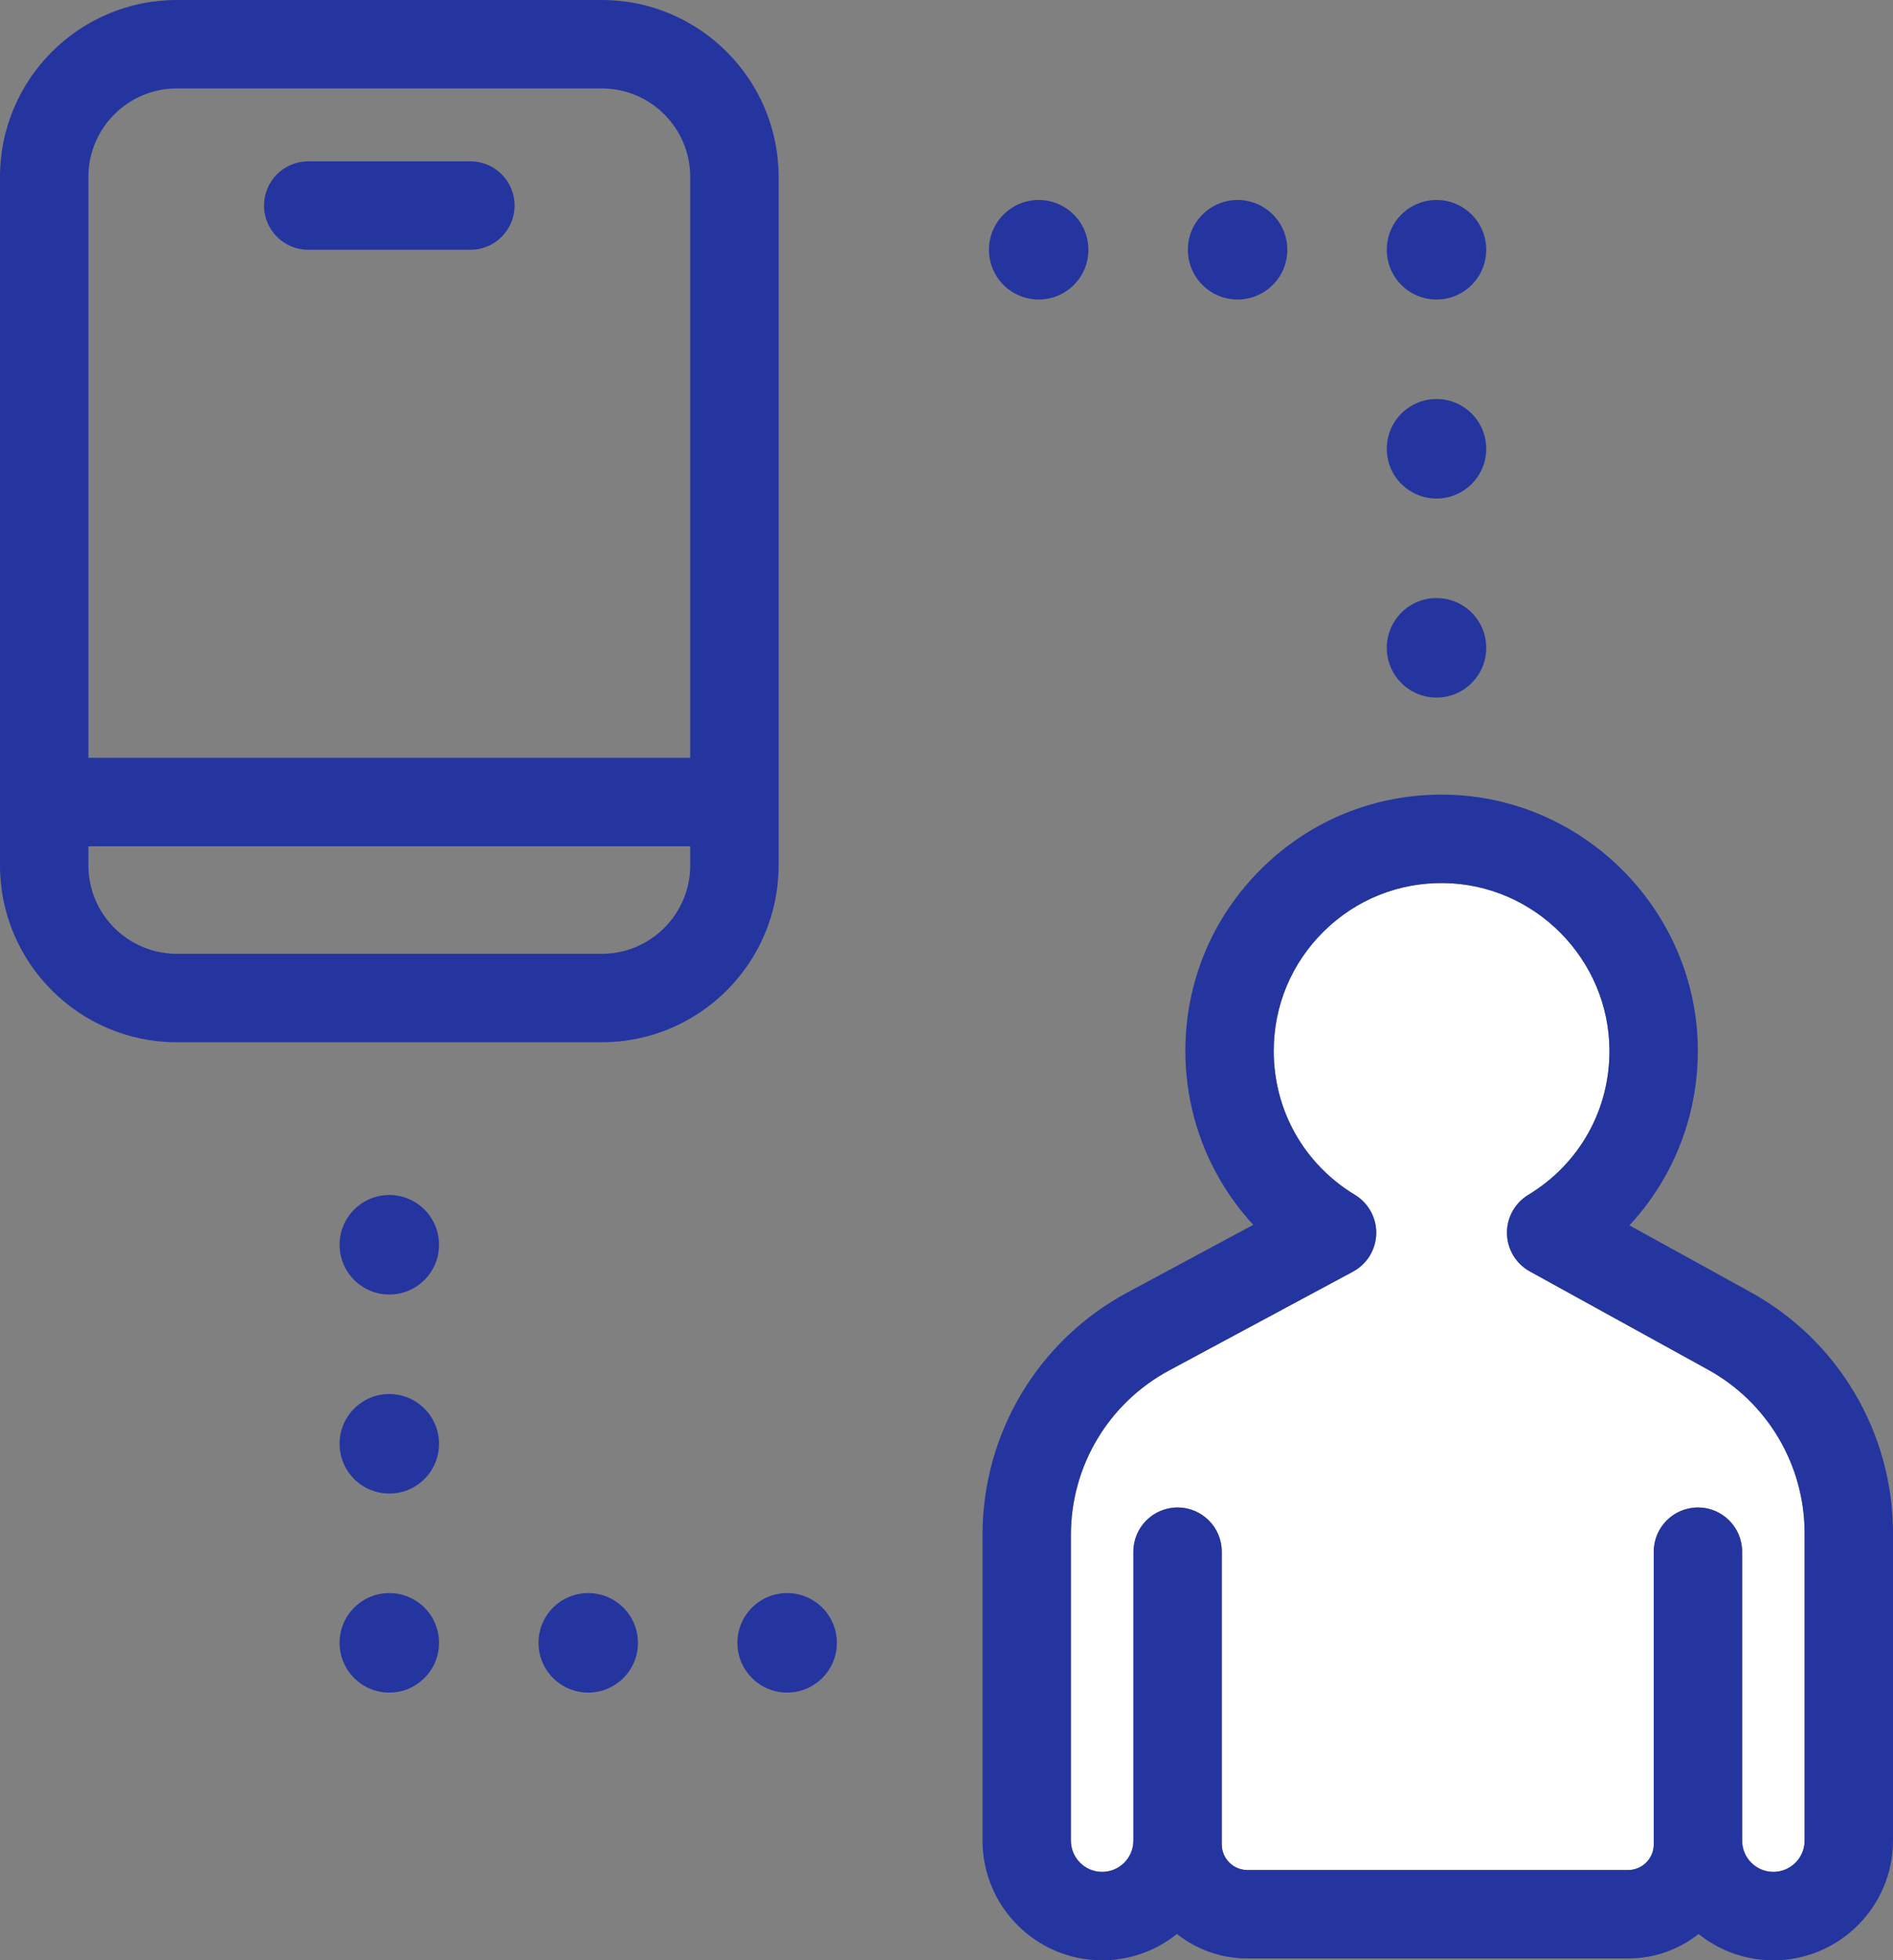 <?xml version="1.0" encoding="UTF-8"?>
<svg id="_レイヤー_1" data-name="レイヤー_1" xmlns="http://www.w3.org/2000/svg" version="1.1" viewBox="0 0 856.645 886.603">
  <rect x="0" y="0" width="856.645" height="886.603" fill="#808080" stroke="none"/>
  <!-- Generator: Adobe Illustrator 29.7.1, SVG Export Plug-In . SVG Version: 2.1.1 Build 8)  -->
  <defs>
    <style>
      .st0 {
        fill: #fff;
      }

      .st1 {
        fill: #24359f;
      }
    </style>
  </defs>
  <path class="st1" d="M650.07,135.464c12.428,0,22.504-10.075,22.504-22.504s-10.076-22.504-22.504-22.504c-12.429,0-22.504,10.075-22.504,22.504s10.076,22.504,22.504,22.504Z"/>
  <path class="st1" d="M650.07,225.48c12.428,0,22.504-10.075,22.504-22.504,0-12.428-10.076-22.504-22.504-22.504-12.429,0-22.504,10.076-22.504,22.504,0,12.429,10.076,22.504,22.504,22.504Z"/>
  <path class="st1" d="M650.07,315.496c12.428,0,22.504-10.075,22.504-22.504s-10.076-22.504-22.504-22.504c-12.429,0-22.504,10.075-22.504,22.504s10.076,22.504,22.504,22.504Z"/>
  <path class="st1" d="M582.558,112.96c0-12.429-10.076-22.504-22.504-22.504s-22.504,10.075-22.504,22.504,10.075,22.504,22.504,22.504,22.504-10.075,22.504-22.504Z"/>
  <path class="st1" d="M492.541,112.96c0-12.429-10.075-22.504-22.504-22.504s-22.504,10.075-22.504,22.504,10.076,22.504,22.504,22.504,22.504-10.075,22.504-22.504Z"/>
  <path class="st1" d="M176.175,720.504c-12.429,0-22.504,10.076-22.504,22.504,0,12.428,10.075,22.504,22.504,22.504s22.504-10.076,22.504-22.504c0-12.429-10.075-22.504-22.504-22.504Z"/>
  <circle class="st1" cx="176.175" cy="652.991" r="22.504" transform="translate(-485.56 792.786) rotate(-86.83)"/>
  <path class="st1" d="M176.175,540.471c-12.429,0-22.504,10.076-22.504,22.504,0,12.429,10.075,22.504,22.504,22.504s22.504-10.076,22.504-22.504c0-12.428-10.075-22.504-22.504-22.504Z"/>
  <path class="st1" d="M266.191,720.504c-12.429,0-22.504,10.076-22.504,22.504,0,12.428,10.076,22.504,22.504,22.504,12.428,0,22.504-10.076,22.504-22.504,0-12.429-10.076-22.504-22.504-22.504Z"/>
  <path class="st1" d="M356.207,720.504c-12.429,0-22.504,10.076-22.504,22.504,0,12.428,10.075,22.504,22.504,22.504s22.504-10.076,22.504-22.504c0-12.429-10.075-22.504-22.504-22.504Z"/>
  <path class="st0" d="M772.954,619.47l-80.656-44.438c-6.258-3.448-10.201-9.973-10.345-17.115-.143-7.144,3.534-13.821,9.649-17.517,23.112-13.974,36.844-38.417,36.73-65.386-.171-41.128-33.758-75.054-74.87-75.626-20.531-.296-39.835,7.479-54.422,21.864-14.592,14.39-22.627,33.599-22.627,54.088,0,26.833,13.731,51.154,36.731,65.06,6.146,3.717,9.829,10.443,9.646,17.624-.183,7.181-4.202,13.712-10.53,17.11l-83.152,44.659c-27.439,14.738-44.485,43.241-44.485,74.388v138.287c0,7.794,6.341,14.135,14.135,14.135,7.794,0,14.135-6.341,14.135-14.135v-130.67c0-11.046,8.954-20,20-20s20,8.954,20,20v132.366c0,6.397,5.205,11.602,11.602,11.602h172.279c6.397,0,11.603-5.204,11.603-11.602v-132.366c0-11.046,8.954-20,20-20s20,8.954,20,20v130.67c0,7.794,6.341,14.135,14.135,14.135,7.794,0,14.135-6.341,14.135-14.135v-139.043c0-30.77-16.741-59.108-43.691-73.955Z"/>
  <path class="st1" d="M792.257,584.435l-54.878-30.234c5.981-6.442,11.236-13.562,15.629-21.216,10.11-17.618,15.409-37.722,15.324-58.138-.262-62.788-51.542-114.581-114.313-115.455-31.3-.441-60.795,11.419-83.066,33.38-22.273,21.966-34.54,51.289-34.54,82.568,0,20.321,5.339,40.324,15.44,57.845,4.314,7.483,9.455,14.452,15.292,20.775l-56.964,30.595c-40.438,21.719-65.559,63.726-65.559,109.626v138.287c0,29.85,24.285,54.135,54.135,54.135,12.792,0,24.562-4.46,33.836-11.905,8.785,6.929,19.87,11.068,31.901,11.068h172.279c12.031,0,23.116-4.14,31.901-11.068,9.274,7.445,21.044,11.905,33.836,11.905,29.85,0,54.135-24.285,54.135-54.135v-139.043c0-45.345-24.673-87.108-64.389-108.99ZM816.645,832.468c0,7.794-6.341,14.135-14.135,14.135-7.794,0-14.135-6.341-14.135-14.135v-130.67c0-11.046-8.954-20-20-20s-20,8.954-20,20v132.366c0,6.397-5.205,11.602-11.603,11.602h-172.279c-6.397,0-11.602-5.204-11.602-11.602v-132.366c0-11.046-8.954-20-20-20s-20,8.954-20,20v130.67c0,7.794-6.341,14.135-14.135,14.135-7.794,0-14.135-6.341-14.135-14.135v-138.287c0-31.146,17.046-59.649,44.485-74.388l83.152-44.659c6.328-3.398,10.348-9.93,10.53-17.11.184-7.181-3.499-13.907-9.646-17.624-23-13.905-36.731-38.227-36.731-65.06,0-20.489,8.035-39.698,22.627-54.088,14.587-14.386,33.891-22.16,54.422-21.864,41.112.572,74.699,34.498,74.87,75.626.113,26.969-13.618,51.412-36.73,65.386-6.114,3.696-9.792,10.374-9.649,17.517.144,7.143,4.087,13.667,10.345,17.115l80.656,44.438c26.95,14.848,43.691,43.185,43.691,73.955v139.043Z"/>
  <path class="st1" d="M352.35,80c0-44.112-35.888-80-80-80H80C35.888,0,0,35.888,0,80v311.382c0,44.112,35.888,80,80,80h192.35c44.112,0,80-35.888,80-80V80ZM80,40h192.35c22.056,0,40,17.944,40,40v262.754H40V80c0-22.056,17.944-40,40-40ZM272.35,431.382H80c-22.056,0-40-17.944-40-40v-8.628h272.35v8.628c0,22.056-17.944,40-40,40Z"/>
  <path class="st1" d="M139.481,112.969h73.389c11.046,0,20-8.954,20-20s-8.954-20-20-20h-73.389c-11.046,0-20,8.954-20,20s8.954,20,20,20Z"/>
</svg>